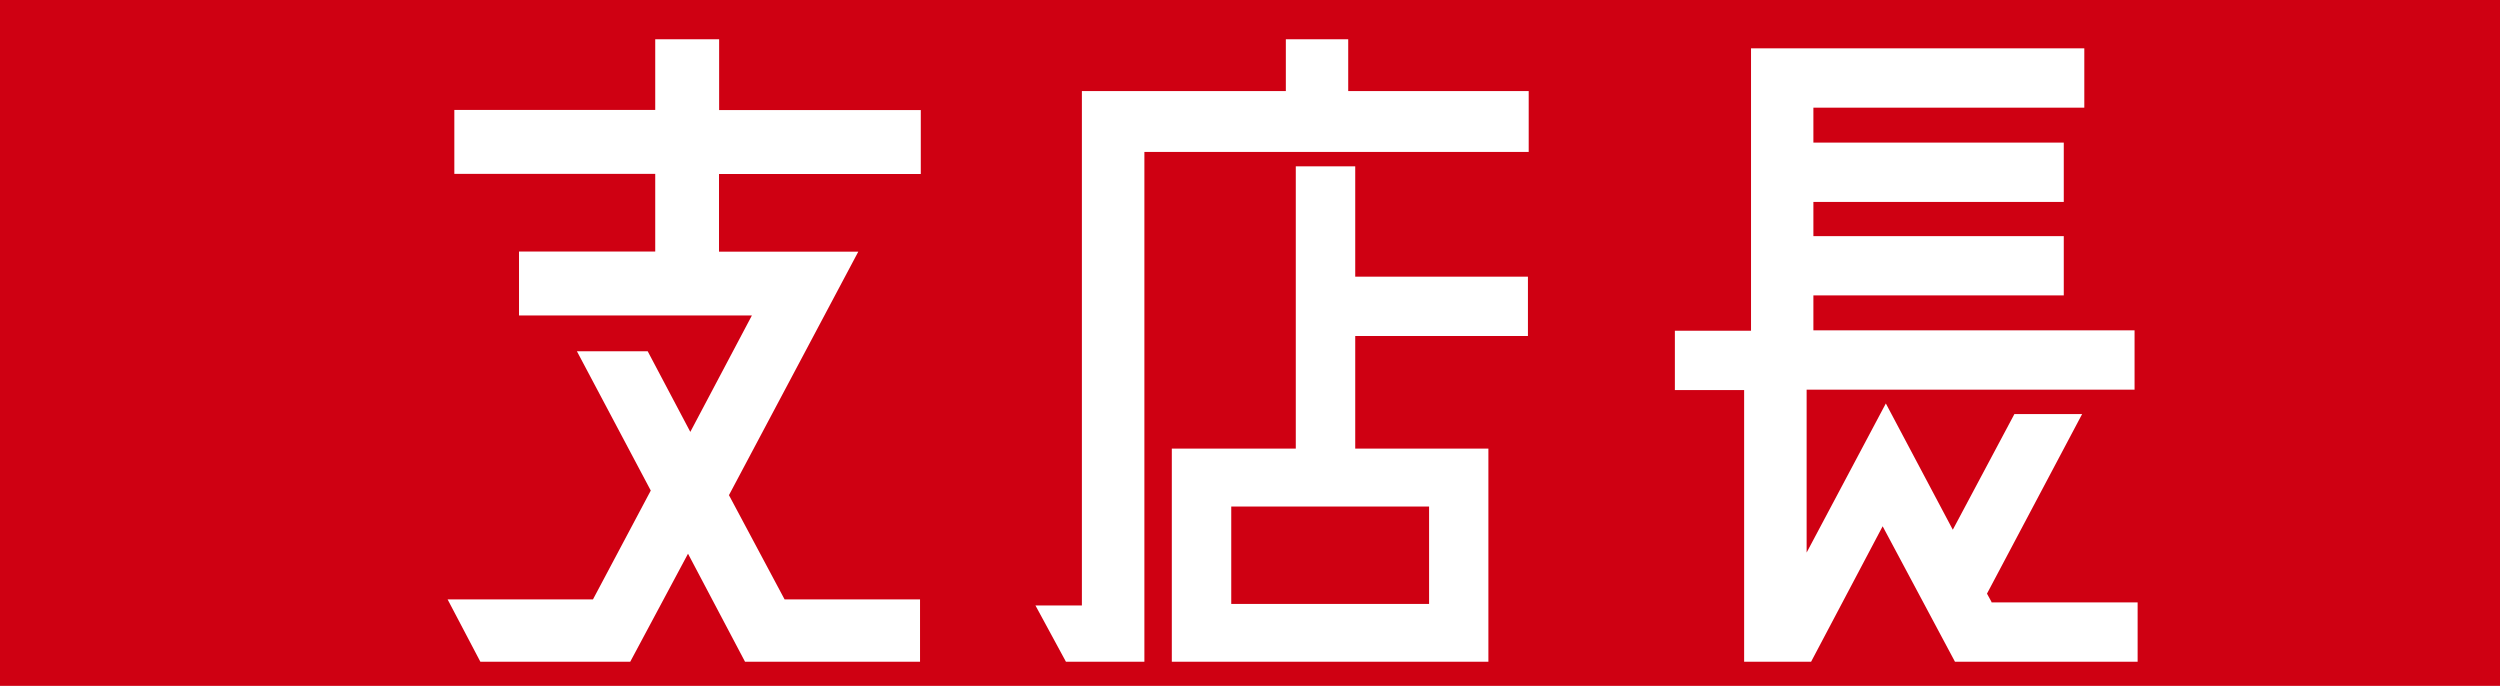 <?xml version="1.0" encoding="UTF-8"?><svg id="_レイヤー_2" xmlns="http://www.w3.org/2000/svg" viewBox="0 0 196 53.77"><defs><style>.cls-1{fill:#cf0012;}.cls-1,.cls-2{stroke-width:0px;}.cls-2{fill:#fff;}</style></defs><g id="_レイヤー_1-2"><rect class="cls-1" y="0" width="196" height="53.77"/><path class="cls-2" d="M72.18,13.64h-15.81v6.09h10.92l-10.14,19.09,4.36,8.17h10.62v4.89h-13.72l-4.47-8.47-4.53,8.47h-11.75l-2.57-4.89h11.4l4.53-8.53-5.79-10.92h5.55l3.34,6.32,4.83-9.13h-18.26v-5.01h10.68v-6.09h-15.75v-5.01h15.75V3.08h5.01v5.55h15.81v5.01Z"/><path class="cls-2" d="M105.71,7.14h14.14v4.77h-30.13v39.97h-6.15l-2.39-4.41h3.64V7.14h15.99V3.08h4.89v4.06ZM106.25,13.04v8.65h13.54v4.65h-13.54v8.83h10.44v16.71h-24.82v-16.71h9.72V13.04h4.65ZM112.04,47.35v-7.64h-15.51v7.64h15.51Z"/><path class="cls-2" d="M156.13,47.23h11.46v4.65h-14.32l-5.67-10.62-5.61,10.62h-5.25v-21.3h-5.43v-4.65h5.97V3.79h26.13v4.65h-21.24v2.74h19.63v4.65h-19.63v2.68h19.63v4.65h-19.63v2.74h25.18v4.65h-25.71v12.77l6.21-11.69,5.25,9.9,4.83-9.07h5.31l-7.46,14.08.36.66Z"/></g></svg>
